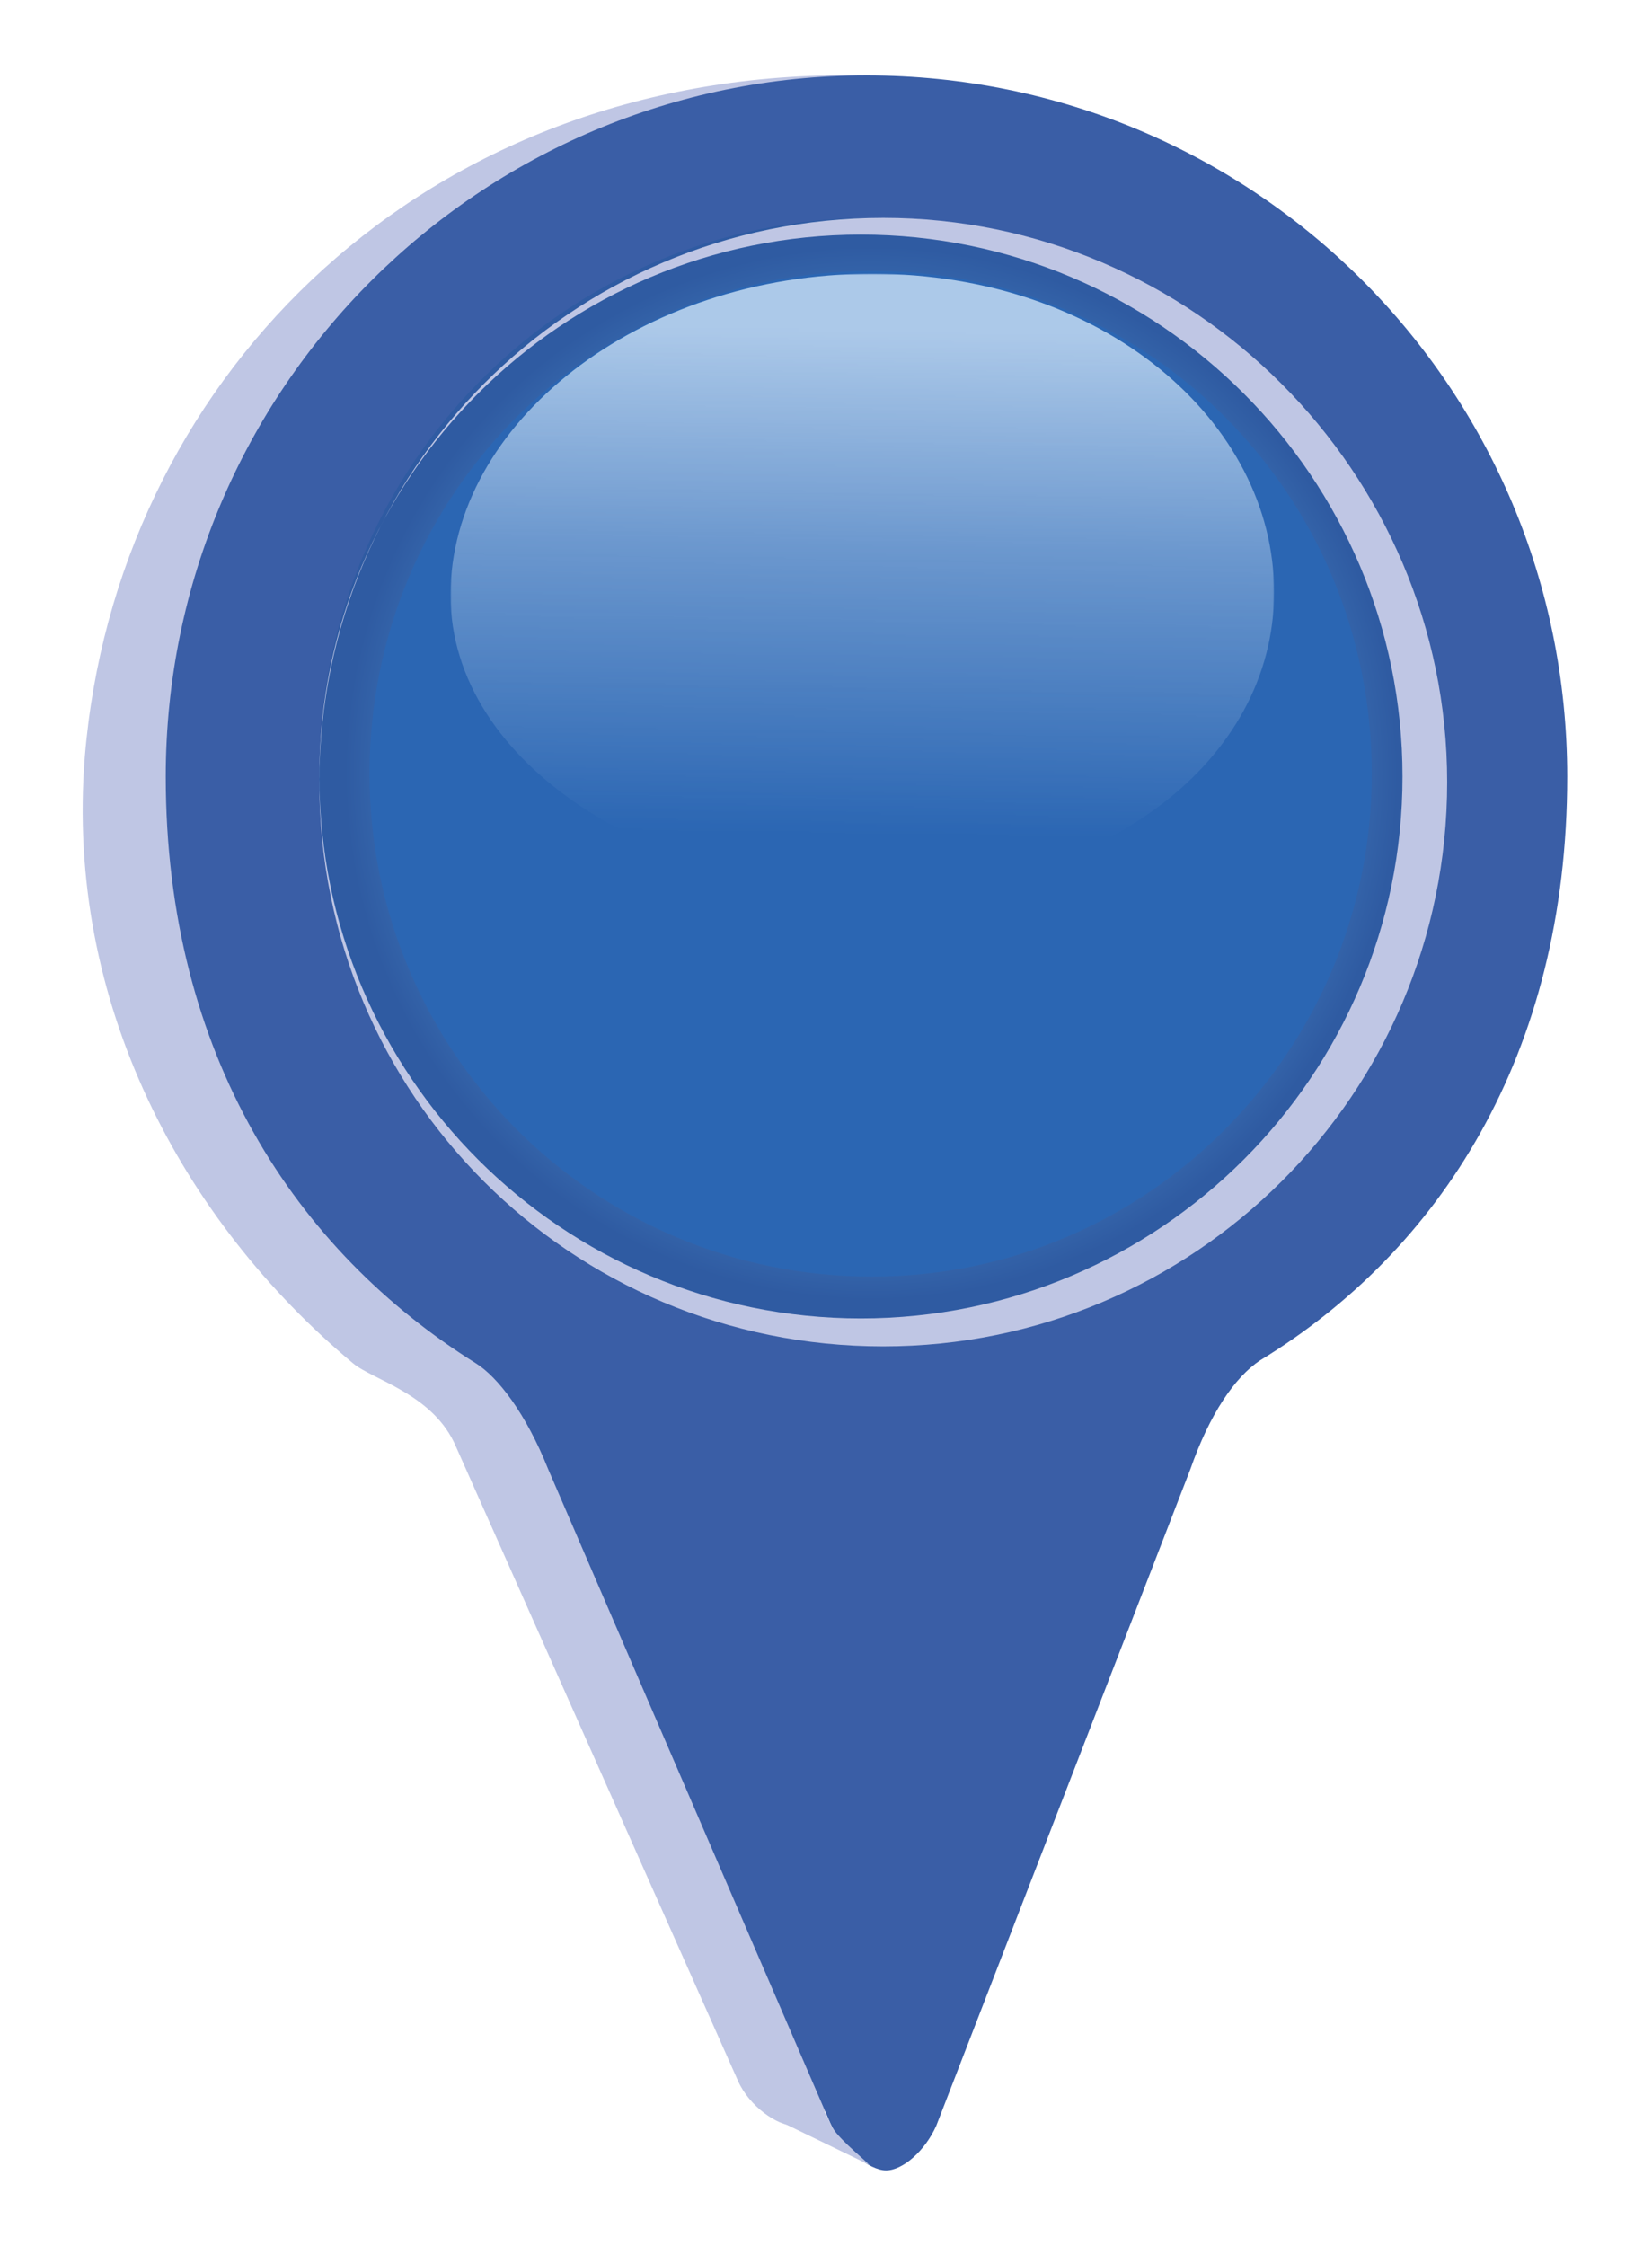 <svg xmlns="http://www.w3.org/2000/svg" xml:space="preserve" width="14.72px" height="20px" version="1.1" style="shape-rendering:geometricPrecision; text-rendering:geometricPrecision; image-rendering:optimizeQuality; fill-rule:evenodd; clip-rule:evenodd"
viewBox="0 0 591 804"
 xmlns:xlink="http://www.w3.org/1999/xlink">
 <defs>
  <style type="text/css">
   <![CDATA[
    .fil2 {fill:none}
    .fil3 {fill:#BFC6E4}
    .fil4 {fill:#2B66B3}
    .fil1 {fill:#3A5EA6}
    .fil5 {fill:#ACC9E9}
    .fil0 {fill:#BFC6E4}
    .fil6 {fill:url(#id3)}
   ]]>
  </style>
    <clipPath id="id0">
     <path d="M308 84c-107,0 -194,87 -194,194 0,107 87,194 194,194 107,0 194,-87 194,-194 0,-107 -87,-194 -194,-194z"/>
    </clipPath>
      <mask id="id1">
  <linearGradient id="id2" gradientUnits="userSpaceOnUse" x1="309.821" y1="118.605" x2="306.809" y2="298.986">
   <stop offset="0" style="stop-opacity:1; stop-color:white"/>
   <stop offset="0.431" style="stop-opacity:0.502; stop-color:white"/>
   <stop offset="1" style="stop-opacity:0; stop-color:white"/>
  </linearGradient>
       <rect style="fill:url(#id2)" x="161" y="98" width="295" height="221"/>
      </mask>
  <radialGradient id="id3" gradientUnits="userSpaceOnUse" gradientTransform="matrix(1 -0 -0 1 0 0)" cx="311.703" cy="276.792" r="188.488" fx="311.703" fy="276.792">
   <stop offset="0" style="stop-opacity:1; stop-color:#3D73B7"/>
   <stop offset="0.922" style="stop-opacity:1; stop-color:#3667AC"/>
   <stop offset="1" style="stop-opacity:1; stop-color:#2F5BA2"/>
  </radialGradient>
 </defs>
 <g id="Layer_x0020_1">
  <g id="_40656176448">
   <path class="fil0" d="M296 27c149,-3 233,116 233,251 0,97 -47,165 -111,203 -8,5 -18,18 -25,37l-91 228c-3,8 -11,15 -18,15 -6,0 -16,-7 -20,-16l-101 -227c-8,-19 -30,-24 -37,-30 -61,-51 -103,-129 -96,-217 11,-133 117,-241 266,-244z"/>
   <path class="fil1" d="M310 27c139,0 251,112 251,251 0,100 -46,170 -110,209 -9,6 -18,19 -25,39l-91 235c-4,9 -12,16 -18,16 -6,0 -16,-8 -20,-17l-101 -234c-8,-20 -18,-33 -26,-38 -64,-40 -111,-110 -111,-210 0,-139 113,-251 251,-251z"/>
   <line class="fil2" x1="284" y1="761" x2="317" y2= "777" />
   <path class="fil3" d="M278 759l33 16c-3,-3 -13,-11 -14,-15l-2 -4c-3,3 -14,3 -17,3z"/>
   <path class="fil4" d="M308 84c-107,0 -194,87 -194,194 0,107 87,194 194,194 107,0 194,-87 194,-194 0,-107 -87,-194 -194,-194z"/>
   <g style="clip-path:url(#id0)">
    <g>
     <path id="1" class="fil5" style="mask:url(#id1)" d="M312 98c83,0 144,53 144,114 0,61 -62,107 -141,107 -80,0 -154,-45 -154,-106 0,-61 67,-115 151,-115z"/>
    </g>
   </g>
   <path class="fil2" d="M308 84c-107,0 -194,87 -194,194 0,107 87,194 194,194 107,0 194,-87 194,-194 0,-107 -87,-194 -194,-194z"/>
   <path class="fil6" d="M312 97c99,0 179,80 179,180 0,99 -80,180 -179,180 -100,0 -180,-81 -180,-180 0,-100 80,-180 180,-180zm0 -19c109,0 198,89 198,199 0,109 -89,198 -198,198 -110,0 -198,-89 -198,-198 0,-110 88,-199 198,-199z"/>
   <path class="fil0" d="M316 78c111,0 202,91 202,202 0,112 -91,202 -202,202 -112,0 -202,-90 -202,-202 0,-111 90,-202 202,-202zm-8 6c107,0 194,87 194,194 0,107 -87,194 -194,194 -107,0 -194,-87 -194,-194 0,-107 87,-194 194,-194z"/>
  </g>
 </g>
</svg>
